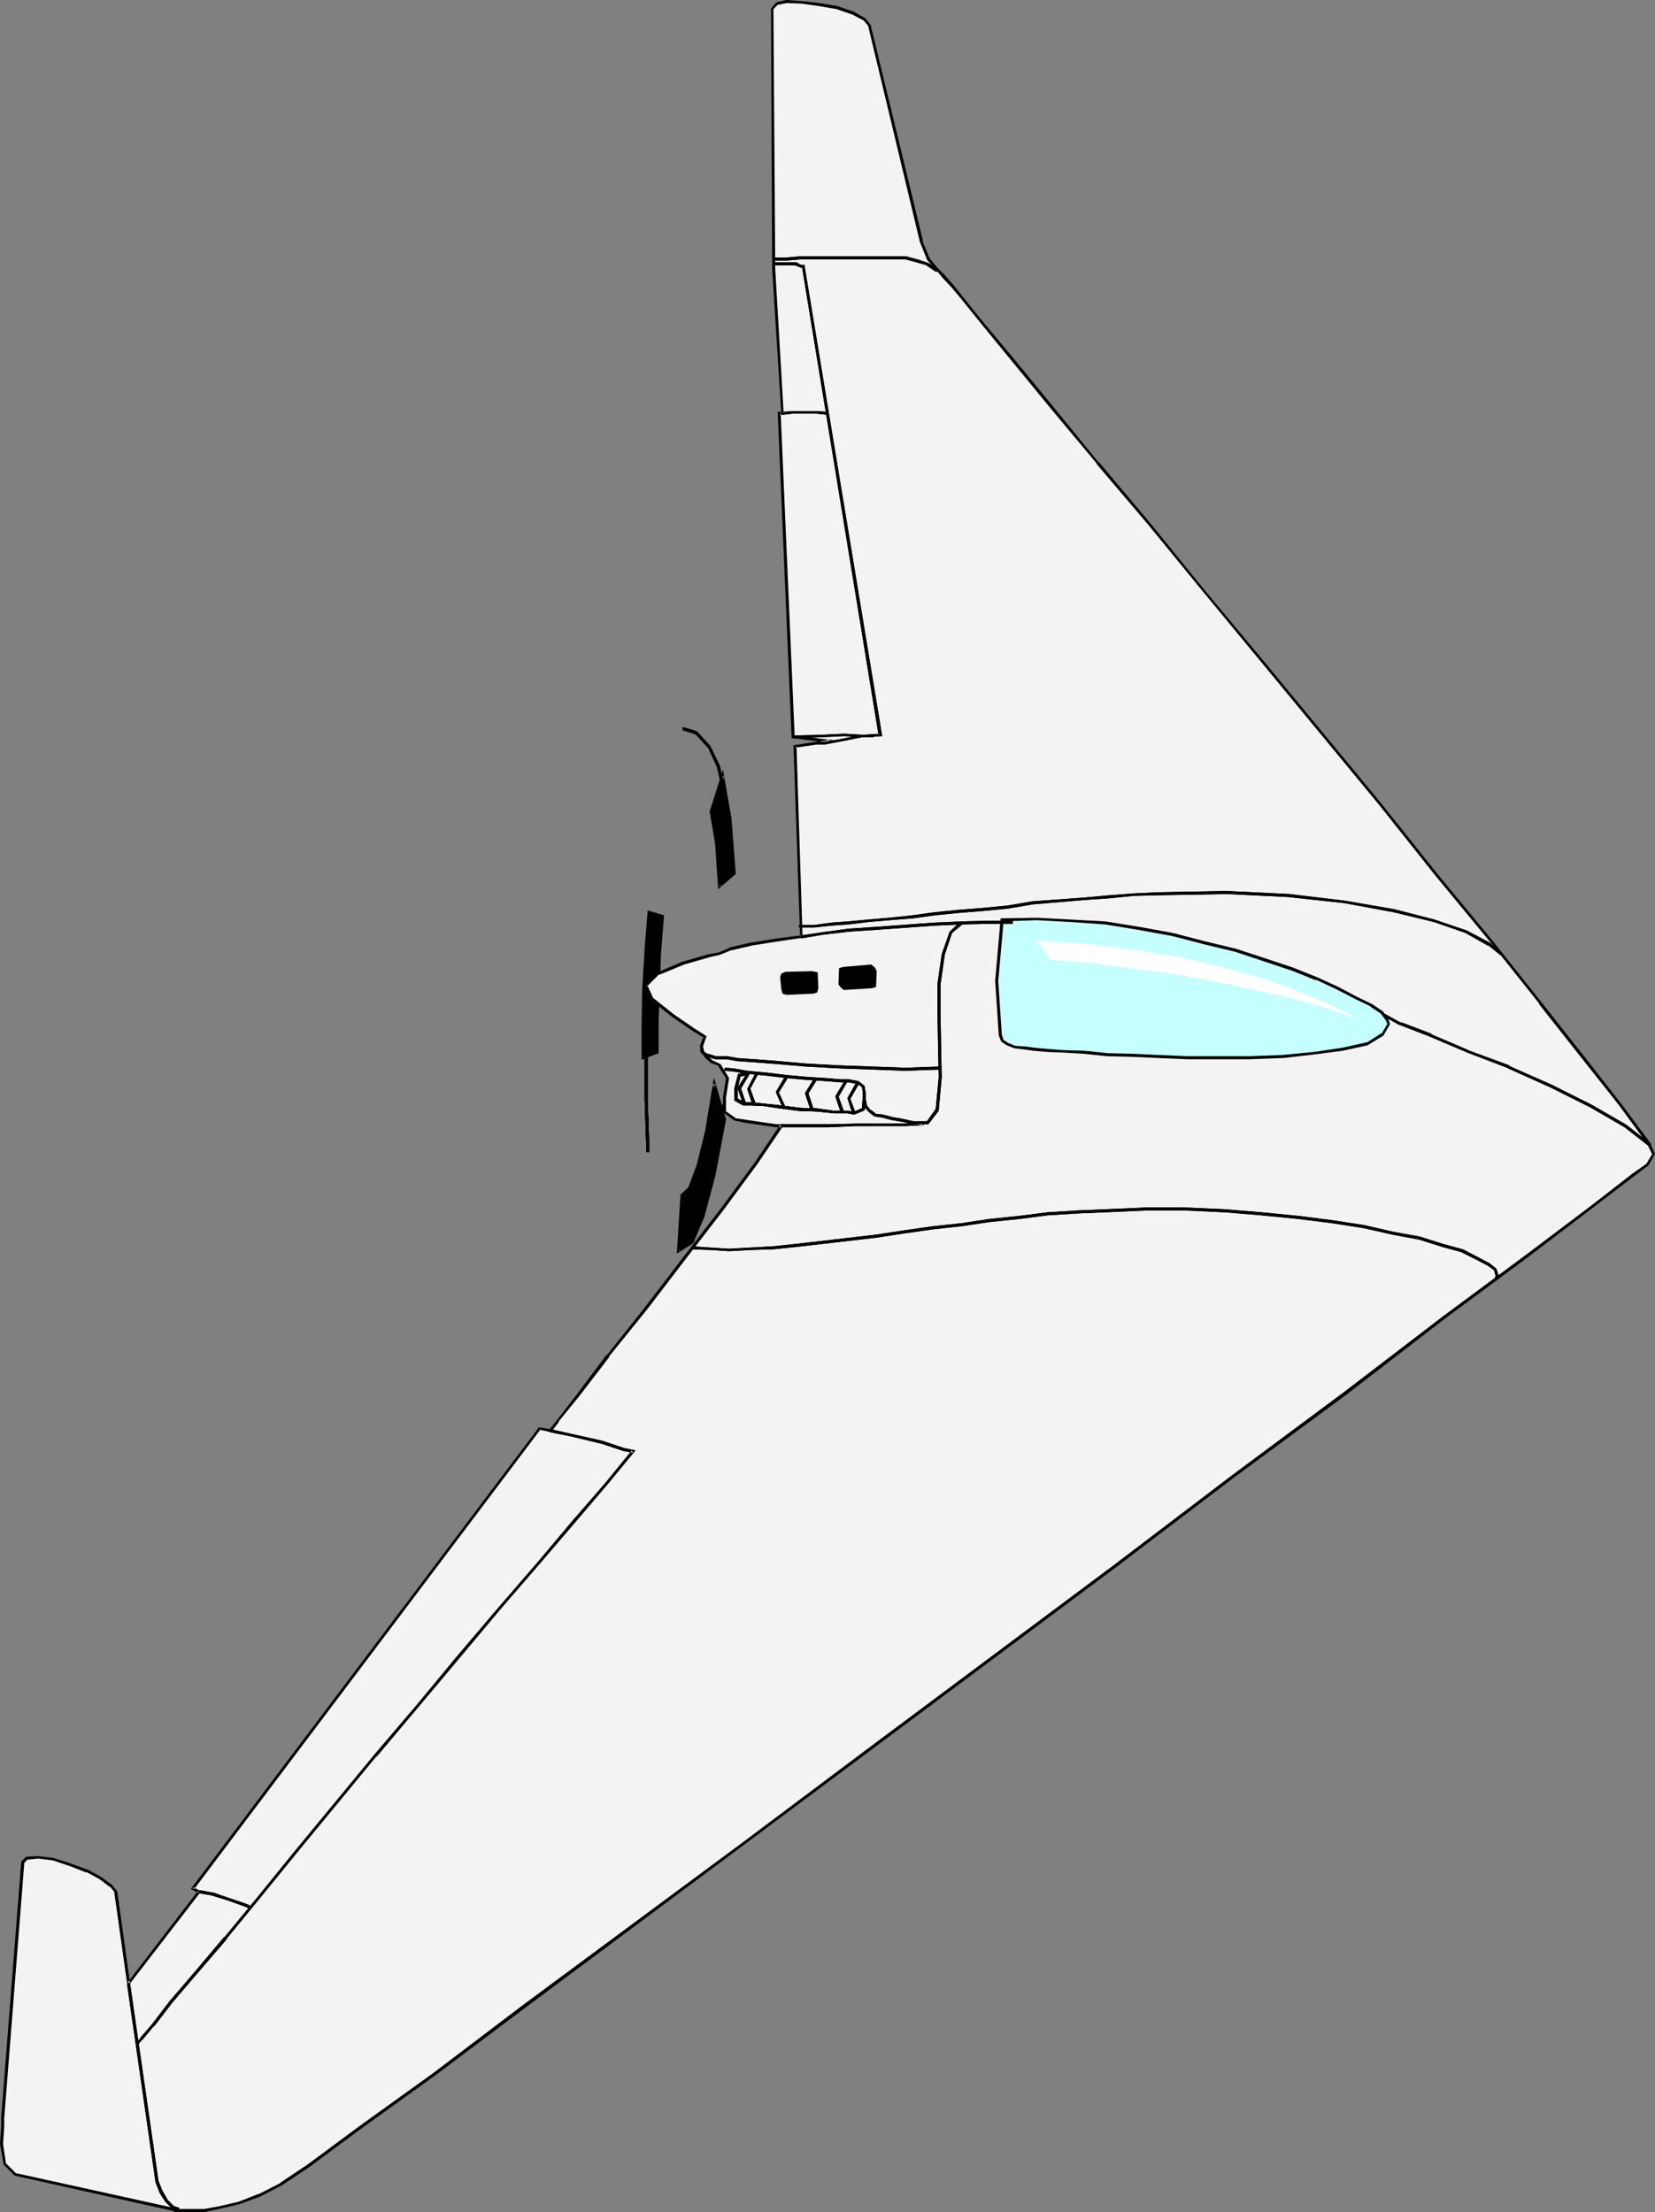 <?xml version="1.0" encoding="UTF-8" standalone="no"?>
<svg
   version="1.0"
   width="116.479mm"
   height="155.711mm"
   id="svg85"
   sodipodi:docname="Plane 052.wmf"
   xmlns:inkscape="http://www.inkscape.org/namespaces/inkscape"
   xmlns:sodipodi="http://sodipodi.sourceforge.net/DTD/sodipodi-0.dtd"
   xmlns="http://www.w3.org/2000/svg"
   xmlns:svg="http://www.w3.org/2000/svg">
  <rect width="100%" height="100%" fill="#808080" stroke="none"/>
  <sodipodi:namedview
     id="namedview85"
     pagecolor="#ffffff"
     bordercolor="#000000"
     borderopacity="0.25"
     inkscape:showpageshadow="2"
     inkscape:pageopacity="0.0"
     inkscape:pagecheckerboard="0"
     inkscape:deskcolor="#d1d1d1"
     inkscape:document-units="mm" />
  <defs
     id="defs1">
    <pattern
       id="WMFhbasepattern"
       patternUnits="userSpaceOnUse"
       width="6"
       height="6"
       x="0"
       y="0" />
  </defs>
  <path
     style="fill:#000000;fill-opacity:1;fill-rule:evenodd;stroke:none"
     d="m 174.866,280.037 v -8.241 l 0.323,-8.564 0.162,-9.857 0.97,-9.534 -3.717,-1.131 -0.808,9.857 -0.485,10.665 -0.323,9.534 v 8.564 z"
     id="path1" />
  <path
     style="fill:#000000;fill-opacity:1;fill-rule:evenodd;stroke:none"
     d="m 175.189,280.199 v -8.403 l 0.323,-8.564 0.323,-9.857 v 0.162 l 0.808,-10.019 -4.364,-1.293 -0.808,10.18 v 0.162 l -0.646,10.665 -0.162,9.534 v 9.211 l 4.525,-1.778 -0.485,-0.646 -3.879,1.454 0.485,0.323 v -8.564 l 0.323,-9.534 0.646,-10.665 v 0 l 0.646,-9.695 -0.485,0.323 3.717,1.131 -0.323,-0.485 -0.808,9.534 v 0 l -0.323,9.857 -0.162,8.564 v 8.241 l 0.162,-0.485 z"
     id="path2" />
  <path
     style="fill:#000000;fill-opacity:1;fill-rule:evenodd;stroke:none"
     d="m 191.35,235.761 -0.808,-11.473 -1.455,-8.403 3.071,-9.534 1.939,11.635 1.293,14.382 z"
     id="path3" />
  <path
     style="fill:#000000;fill-opacity:1;fill-rule:evenodd;stroke:none"
     d="m 191.027,235.6 0.808,0.162 -0.97,-11.473 -1.455,-8.403 v 0.162 l 3.232,-9.534 h -0.808 l 1.939,11.473 1.131,14.543 0.162,-0.323 -4.04,3.393 v 0.97 l 4.687,-4.04 -1.131,-14.705 -2.263,-13.089 -3.555,11.15 1.455,8.564 0.808,12.119 z"
     id="path4" />
  <path
     style="fill:#000000;fill-opacity:1;fill-rule:evenodd;stroke:none"
     d="m 181.33,318.011 2.263,-1.939 2.101,-6.14 2.263,-9.211 2.101,-12.281 2.747,9.372 -2.747,14.543 -2.909,10.988 -3.071,7.272 -3.717,2.262 z"
     id="path5" />
  <path
     style="fill:#000000;fill-opacity:1;fill-rule:evenodd;stroke:none"
     d="m 181.653,318.011 v 0.323 l 2.263,-2.101 2.263,-6.302 2.263,-9.211 v 0 l 1.939,-12.281 h -0.808 l 2.747,9.534 v -0.162 l -2.747,14.543 v -0.162 l -2.747,10.988 v 0 l -3.071,7.272 0.162,-0.162 -3.717,2.262 0.646,0.323 0.808,-14.866 -0.646,-0.162 -0.97,15.674 4.364,-2.747 3.071,-7.272 v -0.162 l 2.909,-10.827 v -0.162 l 2.747,-14.543 -3.232,-11.15 -2.263,13.897 v 0 l -2.263,9.211 -2.263,6.14 0.162,-0.162 -2.263,2.101 z"
     id="path6" />
  <path
     style="fill:#000000;fill-opacity:1;fill-rule:evenodd;stroke:none"
     d="m 192.805,209.907 -1.293,-6.14 -2.586,-5.333 -3.555,-3.878 -3.717,-1.131 -0.162,0.808 3.555,1.131 -0.162,-0.162 3.394,3.717 v -0.162 l 2.424,5.332 v 0 l 1.455,6.14 z"
     id="path7" />
  <path
     style="fill:#000000;fill-opacity:1;fill-rule:evenodd;stroke:none"
     d="m 192.805,209.907 -1.293,-6.14 -2.586,-5.333 -3.555,-3.878 -3.717,-1.131 -0.162,0.808 3.555,1.131 -0.162,-0.162 3.394,3.717 v -0.162 l 2.424,5.332 v 0 l 1.455,6.14 z"
     id="path8" />
  <path
     style="fill:#000000;fill-opacity:1;fill-rule:evenodd;stroke:none"
     d="m 171.472,277.937 v 14.543 l 0.485,14.058 h 0.808 l -0.485,-14.058 v -14.543 z"
     id="path9" />
  <path
     style="fill:#000000;fill-opacity:1;fill-rule:evenodd;stroke:none"
     d="m 171.472,277.937 v 14.543 l 0.485,14.058 h 0.808 l -0.485,-14.058 v -14.543 z"
     id="path10" />
  <path
     style="fill:#000000;fill-opacity:1;fill-rule:evenodd;stroke:none"
     d="m 171.472,277.937 v 14.543 l 0.485,14.058 h 0.808 l -0.485,-14.058 v -14.543 z"
     id="path11" />
  <path
     style="fill:#000000;fill-opacity:1;fill-rule:evenodd;stroke:none"
     d="m 171.472,277.937 v 14.543 l 0.485,14.058 h 0.808 l -0.485,-14.058 v -14.543 z"
     id="path12" />
  <path
     style="fill:#000000;fill-opacity:1;fill-rule:evenodd;stroke:none"
     d="m 191.997,299.913 1.939,-10.988 v 0 l 0.323,-6.14 h -0.808 l -0.323,6.14 v 0 l -1.939,10.827 z"
     id="path13" />
  <path
     style="fill:#000000;fill-opacity:1;fill-rule:evenodd;stroke:none"
     d="m 191.997,299.913 1.939,-10.988 v 0 l 0.323,-6.14 h -0.808 l -0.323,6.14 v 0 l -1.939,10.827 z"
     id="path14" />
  <path
     style="fill:#000000;fill-opacity:1;fill-rule:evenodd;stroke:none"
     d="m 191.997,299.913 1.939,-10.988 v 0 l 0.323,-6.14 h -0.808 l -0.323,6.14 v 0 l -1.939,10.827 z"
     id="path15" />
  <path
     style="fill:#000000;fill-opacity:1;fill-rule:evenodd;stroke:none"
     d="m 191.997,299.913 1.939,-10.988 v 0 l 0.323,-6.14 h -0.808 l -0.323,6.14 v 0 l -1.939,10.827 z"
     id="path16" />
  <path
     style="fill:#f3f3f3;fill-opacity:1;fill-rule:evenodd;stroke:none"
     d="m 205.895,71.585 -0.485,-69.161 1.293,-1.454 2.586,-0.485 4.202,0.162 4.364,0.646 4.848,0.808 4.202,1.454 3.071,1.616 1.293,1.616 13.737,57.365 1.939,4.686 2.263,2.747 1.939,2.101 2.263,2.424 2.586,3.07 5.333,6.787 8.081,9.695 10.343,12.604 12.283,14.866 13.737,16.159 14.545,17.937 15.353,18.421 15.676,19.068 15.676,18.906 15.03,19.068 14.545,17.613 13.091,16.482 11.475,14.543 9.858,12.604 7.434,10.18 1.455,2.909 -1.616,2.909 -3.879,2.747 -10.99,8.403 -17.131,12.927 -22.303,16.644 -26.181,20.199 -29.737,21.815 -31.515,24.077 -33.131,24.562 -33.292,24.885 -32.323,24.239 -30.545,22.623 -27.959,20.684 -24.08,18.26 -19.555,14.058 -13.576,10.18 -7.273,4.848 -5.98,3.07 -5.172,1.939 -4.848,1.131 -4.525,0.808 h -7.757 l -0.485,-0.323 -42.019,-9.211 -2.747,-2.747 -0.97,-5.332 0.323,-4.686 v -2.262 l 5.333,-68.03 1.131,-1.131 3.071,-0.162 3.879,0.485 4.525,1.454 4.525,1.616 3.555,1.939 2.909,2.101 1.293,1.616 3.394,24.239 18.747,-24.239 -1.778,-0.808 92.281,-122.486 2.909,0.485 1.939,-2.424 5.495,-6.948 7.919,-10.503 10.02,-12.443 10.02,-13.25 10.343,-13.25 9.05,-12.443 6.626,-9.695 h -1.293 l -3.394,-0.646 -4.525,-0.485 -3.071,-0.646 -2.747,-1.939 v -3.878 l 0.808,-5.009 -2.263,-3.717 -1.939,-0.808 -1.616,-1.293 -0.97,-1.454 -0.162,-1.454 0.808,-2.424 -2.747,-1.778 -5.656,-3.878 -5.656,-4.525 -1.616,-3.555 3.394,-3.07 6.626,-2.909 6.788,-1.939 2.747,-0.485 2.747,-1.131 5.656,-1.293 6.949,-1.293 6.465,-0.808 -1.616,-50.578 9.212,-1.454 -9.858,-1.131 -3.555,-85.966 h 0.808 z"
     id="path17" />
  <path
     style="fill:#000000;fill-opacity:1;fill-rule:evenodd;stroke:none"
     d="m 206.218,71.585 -0.485,-69.161 -0.162,0.162 1.455,-1.454 -0.162,0.162 2.424,-0.485 v 0 l 4.202,0.162 h -0.162 l 4.525,0.646 4.687,0.808 v 0 l 4.202,1.454 v 0 l 3.071,1.616 -0.162,-0.162 1.455,1.778 -0.162,-0.162 13.737,57.365 v 0 l 1.939,4.848 2.424,2.747 v 0 l 1.778,2.101 2.263,2.424 v 0 l 2.586,3.07 5.333,6.625 8.081,9.857 10.343,12.604 12.283,14.705 v 0.162 l 13.737,16.159 v 0 l 14.545,17.775 15.353,18.583 31.353,37.974 15.03,18.906 14.545,17.613 13.252,16.644 h -0.162 l 11.475,14.543 9.858,12.443 7.434,10.18 v 0 l 1.455,3.07 v -0.485 l -1.616,2.747 v 0 l -3.879,2.747 -10.828,8.403 -17.131,12.927 -22.464,16.644 -26.181,20.037 -29.575,21.976 -31.676,24.077 -66.261,49.447 -32.323,24.239 -58.504,43.306 -24.08,18.26 -19.555,14.058 -13.737,10.18 -7.273,4.848 h 0.162 l -5.98,3.07 0.162,-0.162 -5.333,2.101 -4.848,1.131 h 0.162 l -4.525,0.808 v 0 h -7.757 0.162 l -0.646,-0.323 -41.858,-9.211 0.162,0.162 -2.909,-2.909 0.162,0.323 -0.808,-5.332 v 0 L 1.131,565.731 v -2.262 0 l 5.333,-67.868 -0.162,0.162 1.131,-1.131 -0.323,0.162 3.071,-0.323 v 0 l 3.879,0.485 v 0 l 4.364,1.454 4.525,1.778 v -0.162 l 3.555,1.939 v 0 l 2.747,2.101 v -0.162 l 1.293,1.616 -0.162,-0.162 3.555,25.208 19.555,-25.37 -2.101,-1.131 0.162,0.646 92.281,-122.486 -0.323,0.162 3.071,0.646 2.101,-2.747 h -0.162 l 5.656,-6.948 v 0 l 7.919,-10.342 h -0.162 l 10.182,-12.604 v 0 l 10.02,-13.089 10.343,-13.412 9.05,-12.281 7.111,-10.503 h -2.101 v 0 l -3.394,-0.485 -4.364,-0.646 -3.232,-0.485 h 0.162 l -2.747,-1.939 0.162,0.323 v -3.878 0 l 0.808,-5.171 -2.263,-3.717 -2.101,-0.97 v 0 l -1.455,-1.293 v 0 l -0.97,-1.293 0.162,0.162 -0.323,-1.454 v 0.162 l 0.97,-2.747 -3.071,-1.939 -5.656,-3.878 v 0 l -5.495,-4.363 v 0 l -1.616,-3.555 v 0.485 l 3.232,-3.232 v 0.162 l 6.626,-2.747 v 0 l 6.788,-1.939 h -0.162 l 2.909,-0.646 2.747,-1.131 v 0 l 5.656,-1.293 h -0.162 l 7.111,-1.131 6.626,-0.97 -1.616,-50.901 -0.323,0.323 12.121,-1.778 -12.767,-1.454 0.485,0.323 -3.717,-85.966 -0.323,0.323 h 1.131 l -2.263,-38.782 h -0.808 l 2.424,38.459 0.323,-0.485 h -1.293 l 3.717,86.774 10.02,1.293 v -0.808 l -9.535,1.454 1.778,50.901 0.323,-0.323 -6.465,0.808 -6.949,1.131 h -0.162 l -5.495,1.293 -0.162,0.162 -2.747,1.131 h 0.162 l -2.747,0.485 h -0.162 l -6.626,1.939 h -0.162 l -6.788,2.909 -3.555,3.232 1.778,4.04 5.656,4.525 v 0 l 5.656,3.878 2.909,1.778 -0.162,-0.485 -0.97,2.585 0.323,1.616 0.97,1.454 1.616,1.454 2.101,0.808 h -0.162 l 2.263,3.555 -0.162,-0.323 -0.808,5.171 v 0 l 0.162,4.04 2.909,2.101 3.232,0.646 4.525,0.646 3.232,0.485 h 0.162 1.293 l -0.323,-0.646 -6.626,9.857 -9.05,12.281 -10.343,13.412 -10.02,13.089 v 0 l -10.02,12.604 H 161.29 l -7.757,10.342 v 0 l -5.495,7.11 v 0 l -1.939,2.424 0.323,-0.162 -3.071,-0.485 -92.604,122.809 2.101,1.131 -0.162,-0.646 -18.747,24.4 0.646,0.162 -3.394,-24.4 -1.455,-1.778 -2.909,-2.101 v 0 l -3.555,-1.939 h -0.162 l -4.364,-1.616 -4.525,-1.454 -4.04,-0.485 -3.232,0.162 -1.293,1.293 -5.333,68.03 v 0.162 2.262 L 0,570.417 l 0.97,5.494 2.909,2.909 42.019,9.372 v -0.162 l 0.485,0.485 h 8.081 l 4.364,-0.97 h 0.162 l 4.687,-1.131 5.333,-1.939 v 0 l 5.98,-3.07 v 0 l 7.273,-4.848 13.737,-10.18 19.555,-14.058 24.08,-18.098 58.342,-43.468 32.484,-24.239 66.261,-49.447 31.676,-24.077 29.575,-21.815 26.181,-20.199 22.464,-16.644 16.969,-12.927 10.99,-8.403 3.879,-2.909 1.778,-3.07 -1.455,-3.232 -7.434,-10.019 -9.858,-12.604 -11.475,-14.543 v 0 l -13.091,-16.482 -14.545,-17.613 -15.192,-19.068 -31.353,-37.974 -15.353,-18.421 -14.545,-17.937 v 0 l -13.737,-16.321 v 0.162 l -12.121,-14.866 -10.343,-12.604 -8.242,-9.857 -5.333,-6.625 -2.424,-3.07 v 0 l -2.263,-2.585 -1.939,-1.939 v 0 l -2.263,-2.747 v 0 l -1.939,-4.686 h 0.162 L 231.592,6.625 230.137,4.848 227.067,3.07 v 0 l -4.364,-1.454 v 0 l -4.687,-0.808 -4.525,-0.485 v 0 L 209.128,0 206.542,0.646 205.087,2.262 205.41,71.585 Z"
     id="path18" />
  <path
     style="fill:#c5ffff;fill-opacity:1;fill-rule:evenodd;stroke:none"
     d="m 266.5,244.811 -1.293,16.159 0.808,14.543 0.485,1.293 1.455,0.97 1.939,0.808 2.909,0.323 2.263,0.162 3.555,0.323 4.202,0.323 5.495,0.323 6.303,0.485 6.626,0.323 6.949,0.323 7.596,0.162 h 16.485 l 8.889,-0.162 8.404,-0.97 7.596,-1.131 6.465,-1.293 4.202,-2.585 1.616,-2.747 -0.485,-1.131 -1.455,-1.939 -2.747,-1.939 -4.04,-1.939 -5.01,-2.585 -5.495,-2.585 -6.465,-2.424 -7.273,-2.585 -7.919,-2.424 -8.081,-1.939 -8.566,-2.262 -8.889,-1.778 -9.05,-1.293 -9.212,-0.646 -8.889,-0.485 z"
     id="path19" />
  <path
     style="fill:#000000;fill-opacity:1;fill-rule:evenodd;stroke:none"
     d="m 266.177,244.326 -1.455,16.644 v 0 l 0.97,14.543 0.646,1.616 1.455,0.97 2.101,0.808 2.747,0.323 2.263,0.323 3.717,0.323 v 0 l 4.202,0.162 5.495,0.323 v 0 l 6.141,0.646 h 0.162 l 6.626,0.162 6.949,0.323 7.596,0.323 h 16.485 l 8.889,-0.323 h 0.162 l 8.404,-0.97 7.434,-0.97 6.626,-1.454 4.202,-2.585 1.778,-3.07 -0.485,-1.293 v 0 l -1.455,-2.101 -2.909,-1.939 v 0 l -4.04,-1.939 -4.848,-2.585 -5.656,-2.585 v 0 l -6.465,-2.585 v 0 l -7.273,-2.424 -7.919,-2.585 -8.081,-1.939 -8.727,-2.262 v 0 l -8.889,-1.616 -9.05,-1.454 v 0 l -9.212,-0.485 -8.889,-0.485 -9.697,0.162 0.323,0.808 9.374,-0.323 8.889,0.485 9.212,0.646 v 0 l 8.889,1.454 8.889,1.616 v 0 l 8.727,2.262 8.081,1.939 7.757,2.585 7.273,2.424 v 0 l 6.465,2.585 v -0.162 l 5.495,2.585 5.01,2.585 4.04,1.939 h -0.162 l 2.909,1.939 -0.162,-0.162 1.455,1.939 v 0 l 0.485,1.131 v -0.323 l -1.616,2.747 v -0.162 l -4.04,2.585 0.162,-0.162 -6.465,1.454 -7.596,1.131 -8.404,0.808 v 0 l -8.889,0.323 h -16.485 l -7.596,-0.323 -6.949,-0.323 -6.626,-0.162 v 0 l -6.141,-0.646 h -0.162 l -5.495,-0.162 -4.202,-0.323 v 0 l -3.555,-0.323 -2.263,-0.323 -2.747,-0.162 v 0 l -1.939,-0.808 -1.455,-0.97 0.323,0.323 -0.485,-1.454 v 0.162 l -0.97,-14.543 v 0 l 1.455,-16.159 -0.485,0.323 z"
     id="path20" />
  <path
     style="fill:#000000;fill-opacity:1;fill-rule:evenodd;stroke:none"
     d="m 33.777,527.757 7.596,52.84 1.131,2.909 1.455,2.262 1.778,1.778 1.778,0.646 0.162,-0.808 -1.616,-0.485 h 0.162 l -1.616,-1.616 v 0 l -1.293,-2.262 v 0.162 l -1.131,-2.909 v 0.162 L 34.585,527.595 Z"
     id="path21" />
  <path
     style="fill:#000000;fill-opacity:1;fill-rule:evenodd;stroke:none"
     d="m 33.777,527.757 7.596,52.84 1.131,2.909 1.455,2.262 1.778,1.778 1.778,0.646 0.162,-0.808 -1.616,-0.485 h 0.162 l -1.616,-1.616 v 0 l -1.293,-2.262 v 0.162 l -1.131,-2.909 v 0.162 L 34.585,527.595 Z"
     id="path22" />
  <path
     style="fill:#000000;fill-opacity:1;fill-rule:evenodd;stroke:none"
     d="m 213.168,249.658 5.656,-0.97 6.949,-0.808 7.273,-0.485 15.676,-1.131 v 0 l 7.434,-0.323 7.111,-0.162 h 6.141 v -0.808 h -6.141 l -7.111,0.162 -7.434,0.323 h -0.162 l -15.515,1.131 -7.273,0.485 -7.111,0.97 -5.495,0.808 z"
     id="path23" />
  <path
     style="fill:#000000;fill-opacity:1;fill-rule:evenodd;stroke:none"
     d="m 213.168,249.658 5.656,-0.97 6.949,-0.808 7.273,-0.485 15.676,-1.131 v 0 l 7.434,-0.323 7.111,-0.162 h 6.141 v -0.808 h -6.141 l -7.111,0.162 -7.434,0.323 h -0.162 l -15.515,1.131 -7.273,0.485 -7.111,0.97 -5.495,0.808 z"
     id="path24" />
  <path
     style="fill:#000000;fill-opacity:1;fill-rule:evenodd;stroke:none"
     d="m 146.26,381.032 6.465,1.293 h -0.162 l 7.434,1.778 5.818,1.939 v 0 l 2.586,0.485 -0.323,-0.646 -7.111,8.726 v 0 l -8.566,9.857 -9.374,11.15 -10.343,11.958 -10.99,12.927 v 0 l -10.828,13.089 v 0 l -11.151,13.089 v 0 l -21.333,25.855 -9.697,11.958 -9.05,10.988 v -0.162 l -7.757,9.211 -6.788,7.918 v 0 l -4.687,6.14 v 0 l -3.071,3.555 v 0.162 l -1.131,1.293 0.485,0.485 1.131,-1.454 v 0.162 l 3.071,-3.717 h 0.162 l 4.687,-6.14 v 0 l 6.626,-7.756 7.919,-9.211 v -0.162 l 8.889,-10.827 9.858,-12.119 21.171,-25.693 v 0.162 l 11.151,-13.25 v 0 l 10.99,-13.089 v 0 l 10.828,-12.927 10.343,-11.958 9.535,-11.15 8.404,-9.857 v 0 l 7.596,-9.211 -3.071,-0.646 v 0 l -5.818,-1.939 -7.273,-1.616 v 0 l -6.465,-1.454 z"
     id="path25" />
  <path
     style="fill:#000000;fill-opacity:1;fill-rule:evenodd;stroke:none"
     d="m 146.26,381.032 6.465,1.293 h -0.162 l 7.434,1.778 5.818,1.939 v 0 l 2.586,0.485 -0.323,-0.646 -7.111,8.726 v 0 l -8.566,9.857 -9.374,11.15 -10.343,11.958 -10.99,12.927 v 0 l -10.828,13.089 v 0 l -11.151,13.089 v 0 l -21.333,25.855 -9.697,11.958 -9.05,10.988 v -0.162 l -7.757,9.211 -6.788,7.918 v 0 l -4.687,6.14 v 0 l -3.071,3.555 v 0.162 l -1.131,1.293 0.485,0.485 1.131,-1.454 v 0.162 l 3.071,-3.717 h 0.162 l 4.687,-6.14 v 0 l 6.626,-7.756 7.919,-9.211 v -0.162 l 8.889,-10.827 9.858,-12.119 21.171,-25.693 v 0.162 l 11.151,-13.25 v 0 l 10.99,-13.089 v 0 l 10.828,-12.927 10.343,-11.958 9.535,-11.15 8.404,-9.857 v 0 l 7.596,-9.211 -3.071,-0.646 v 0 l -5.818,-1.939 -7.273,-1.616 v 0 l -6.465,-1.454 z"
     id="path26" />
  <path
     style="fill:#000000;fill-opacity:1;fill-rule:evenodd;stroke:none"
     d="m 52.848,503.68 3.717,0.646 h -0.162 l 4.202,1.293 4.04,1.454 1.616,0.646 0.162,-0.808 -1.616,-0.646 -3.879,-1.293 -4.202,-1.454 h -0.162 l -3.555,-0.646 z"
     id="path27" />
  <path
     style="fill:#000000;fill-opacity:1;fill-rule:evenodd;stroke:none"
     d="m 52.848,503.68 3.717,0.646 h -0.162 l 4.202,1.293 4.04,1.454 1.616,0.646 0.162,-0.808 -1.616,-0.646 -3.879,-1.293 -4.202,-1.454 h -0.162 l -3.555,-0.646 z"
     id="path28" />
  <path
     style="fill:#000000;fill-opacity:1;fill-rule:evenodd;stroke:none"
     d="m 184.077,332.393 4.848,0.162 5.01,0.323 5.818,-0.323 5.818,-0.162 v 0 l 6.303,-0.646 21.01,-2.424 7.434,-1.131 7.919,-1.131 7.434,-0.808 7.596,-1.131 7.919,-0.808 7.434,-0.97 7.919,-0.485 h -0.162 l 7.596,-0.323 10.99,-0.485 h 10.182 l 10.666,0.485 v 0 l 9.697,0.808 9.858,0.97 9.05,1.131 8.242,1.293 7.919,1.778 6.949,1.293 v 0 l 6.141,1.939 5.333,1.454 h -0.162 l 3.879,1.939 3.071,1.616 v 0 l 1.778,1.293 -0.162,-0.162 0.485,1.778 v -0.323 l -0.485,1.131 0.646,0.323 0.646,-1.293 -0.646,-1.939 -1.778,-1.454 -3.071,-1.616 -4.04,-2.101 -5.333,-1.454 -6.141,-1.939 v 0 l -7.111,-1.293 -7.757,-1.778 -8.404,-1.293 -8.889,-1.131 -9.858,-0.97 -9.858,-0.808 v 0 l -10.666,-0.485 h -10.182 l -10.99,0.485 -7.596,0.323 v 0 l -7.757,0.485 -7.596,0.97 -7.919,0.808 -7.434,1.131 -7.596,0.808 -7.919,1.131 -7.434,1.131 -21.01,2.424 -6.141,0.646 v 0 l -5.818,0.323 -5.818,0.323 -5.01,-0.323 -4.848,-0.323 z"
     id="path29" />
  <path
     style="fill:#000000;fill-opacity:1;fill-rule:evenodd;stroke:none"
     d="m 184.077,332.393 4.848,0.162 5.01,0.323 5.818,-0.323 5.818,-0.162 v 0 l 6.303,-0.646 21.01,-2.424 7.434,-1.131 7.919,-1.131 7.434,-0.808 7.596,-1.131 7.919,-0.808 7.434,-0.97 7.919,-0.485 h -0.162 l 7.596,-0.323 10.99,-0.485 h 10.182 l 10.666,0.485 v 0 l 9.697,0.808 9.858,0.97 9.05,1.131 8.242,1.293 7.919,1.778 6.949,1.293 v 0 l 6.141,1.939 5.333,1.454 h -0.162 l 3.879,1.939 3.071,1.616 v 0 l 1.778,1.293 -0.162,-0.162 0.485,1.778 v -0.323 l -0.485,1.131 0.646,0.323 0.646,-1.293 -0.646,-1.939 -1.778,-1.454 -3.071,-1.616 -4.04,-2.101 -5.333,-1.454 -6.141,-1.939 v 0 l -7.111,-1.293 -7.757,-1.778 -8.404,-1.293 -8.889,-1.131 -9.858,-0.97 -9.858,-0.808 v 0 l -10.666,-0.485 h -10.182 l -10.99,0.485 -7.596,0.323 v 0 l -7.757,0.485 -7.596,0.97 -7.919,0.808 -7.434,1.131 -7.596,0.808 -7.919,1.131 -7.434,1.131 -21.01,2.424 -6.141,0.646 v 0 l -5.818,0.323 -5.818,0.323 -5.01,-0.323 -4.848,-0.323 z"
     id="path30" />
  <path
     style="fill:#000000;fill-opacity:1;fill-rule:evenodd;stroke:none"
     d="m 439.265,304.438 -6.626,-5.171 -9.212,-5.333 v 0 l -10.666,-5.332 -11.313,-5.009 v -0.162 l -10.99,-4.04 h 0.162 l -9.858,-4.201 v -0.162 l -8.081,-3.07 v 0.162 l -4.687,-2.585 -0.323,0.646 4.687,2.585 h 0.162 l 7.919,3.07 v 0 l 9.858,4.201 v 0 l 10.99,4.201 h -0.162 l 11.151,5.009 10.666,5.333 v 0 l 9.212,5.333 6.626,5.171 z"
     id="path31" />
  <path
     style="fill:#000000;fill-opacity:1;fill-rule:evenodd;stroke:none"
     d="m 439.265,304.438 -6.626,-5.171 -9.212,-5.333 v 0 l -10.666,-5.332 -11.313,-5.009 v -0.162 l -10.99,-4.04 h 0.162 l -9.858,-4.201 v -0.162 l -8.081,-3.07 v 0.162 l -4.687,-2.585 -0.323,0.646 4.687,2.585 h 0.162 l 7.919,3.07 v 0 l 9.858,4.201 v 0 l 10.99,4.201 h -0.162 l 11.151,5.009 10.666,5.333 v 0 l 9.212,5.333 6.626,5.171 z"
     id="path32" />
  <path
     style="fill:#000000;fill-opacity:1;fill-rule:evenodd;stroke:none"
     d="m 212.521,246.75 h 4.04 l 4.687,-0.485 v 0 l 4.525,-0.323 v 0 l 5.333,-0.646 5.656,-0.485 6.141,-0.485 5.818,-0.808 6.465,-0.646 6.141,-0.485 6.788,-0.646 6.626,-1.131 13.414,-1.131 6.949,-0.485 6.465,-0.646 v 0 l 6.626,-0.162 18.262,-0.323 16.485,0.808 h -0.162 l 14.868,1.616 13.091,2.424 v 0 l 10.666,2.585 8.404,2.909 v 0 l 5.98,3.393 v -0.162 l 3.394,2.747 0.323,-0.485 -3.232,-2.909 -6.141,-3.232 -8.566,-2.909 -10.666,-2.747 v 0 l -13.091,-2.262 -14.868,-1.778 v 0 l -16.485,-0.808 -18.262,0.323 -6.626,0.323 v 0 l -6.465,0.485 -7.111,0.646 -13.414,0.97 -6.626,1.131 -6.788,0.646 -6.141,0.485 -6.465,0.646 -5.818,0.808 -6.141,0.646 -5.656,0.485 -5.172,0.485 v 0 l -4.525,0.323 v 0 l -4.687,0.646 v 0 h -4.04 z"
     id="path33" />
  <path
     style="fill:#000000;fill-opacity:1;fill-rule:evenodd;stroke:none"
     d="m 212.521,246.75 h 4.04 l 4.687,-0.485 v 0 l 4.525,-0.323 v 0 l 5.333,-0.646 5.656,-0.485 6.141,-0.485 5.818,-0.808 6.465,-0.646 6.141,-0.485 6.788,-0.646 6.626,-1.131 13.414,-1.131 6.949,-0.485 6.465,-0.646 v 0 l 6.626,-0.162 18.262,-0.323 16.485,0.808 h -0.162 l 14.868,1.616 13.091,2.424 v 0 l 10.666,2.585 8.404,2.909 v 0 l 5.98,3.393 v -0.162 l 3.394,2.747 0.323,-0.485 -3.232,-2.909 -6.141,-3.232 -8.566,-2.909 -10.666,-2.747 v 0 l -13.091,-2.262 -14.868,-1.778 v 0 l -16.485,-0.808 -18.262,0.323 -6.626,0.323 v 0 l -6.465,0.485 -7.111,0.646 -13.414,0.97 -6.626,1.131 -6.788,0.646 -6.141,0.485 -6.465,0.646 -5.818,0.808 -6.141,0.646 -5.656,0.485 -5.172,0.485 v 0 l -4.525,0.323 v 0 l -4.687,0.646 v 0 h -4.04 z"
     id="path34" />
  <path
     style="fill:#000000;fill-opacity:1;fill-rule:evenodd;stroke:none"
     d="m 217.37,198.111 h 1.778 l 4.364,-0.808 5.656,-1.131 v 0 l 5.495,-0.323 -20.686,-125.395 h -0.808 l 0.162,0.162 -1.455,-0.808 h -5.98 v 0.808 h 5.818 -0.162 l 1.616,0.646 h 0.485 l -0.323,-0.323 20.363,124.587 0.485,-0.323 -5.01,0.323 h -0.162 l -5.495,1.131 -4.525,0.808 v 0 h -1.616 z"
     id="path35" />
  <path
     style="fill:#000000;fill-opacity:1;fill-rule:evenodd;stroke:none"
     d="m 217.37,198.111 h 1.778 l 4.364,-0.808 5.656,-1.131 v 0 l 5.495,-0.323 -20.686,-125.395 h -0.808 l 0.162,0.162 -1.455,-0.808 h -5.98 v 0.808 h 5.818 -0.162 l 1.616,0.646 h 0.485 l -0.323,-0.323 20.363,124.587 0.485,-0.323 -5.01,0.323 h -0.162 l -5.495,1.131 -4.525,0.808 v 0 h -1.616 z"
     id="path36" />
  <path
     style="fill:#000000;fill-opacity:1;fill-rule:evenodd;stroke:none"
     d="m 208.158,110.367 2.747,-0.323 v 0 h 6.141 v 0 l 3.071,0.323 0.162,-0.808 -3.071,-0.162 h -0.162 -6.141 v 0 l -2.747,0.162 z"
     id="path37" />
  <path
     style="fill:#000000;fill-opacity:1;fill-rule:evenodd;stroke:none"
     d="m 208.158,110.367 2.747,-0.323 v 0 h 6.141 v 0 l 3.071,0.323 0.162,-0.808 -3.071,-0.162 h -0.162 -6.141 v 0 l -2.747,0.162 z"
     id="path38" />
  <path
     style="fill:#000000;fill-opacity:1;fill-rule:evenodd;stroke:none"
     d="m 210.905,196.495 6.788,-0.323 6.949,-0.323 5.333,0.323 h 2.424 v -0.646 h -2.424 l -5.333,-0.323 -6.949,0.323 -6.788,0.162 z"
     id="path39" />
  <path
     style="fill:#000000;fill-opacity:1;fill-rule:evenodd;stroke:none"
     d="m 210.905,196.495 6.788,-0.323 6.949,-0.323 5.333,0.323 h 2.424 v -0.646 h -2.424 l -5.333,-0.323 -6.949,0.323 -6.788,0.162 z"
     id="path40" />
  <path
     style="fill:#000000;fill-opacity:1;fill-rule:evenodd;stroke:none"
     d="m 249.531,71.585 -2.586,-1.616 -2.909,-0.97 -3.071,-0.808 h -28.121 l -3.717,0.323 h 0.162 -3.394 v 0.808 h 3.394 v 0 l 3.717,-0.323 v 0 h 27.797 v 0 l 3.071,0.808 2.747,0.808 h -0.162 l 2.586,1.778 z"
     id="path41" />
  <path
     style="fill:#000000;fill-opacity:1;fill-rule:evenodd;stroke:none"
     d="m 249.531,71.585 -2.586,-1.616 -2.909,-0.97 -3.071,-0.808 h -28.121 l -3.717,0.323 h 0.162 -3.394 v 0.808 h 3.394 v 0 l 3.717,-0.323 v 0 h 27.797 v 0 l 3.071,0.808 2.747,0.808 h -0.162 l 2.586,1.778 z"
     id="path42" />
  <path
     style="fill:#000000;fill-opacity:1;fill-rule:evenodd;stroke:none"
     d="m 187.471,275.836 4.687,-22.461 z"
     id="path43" />
  <path
     style="fill:#000000;fill-opacity:1;fill-rule:evenodd;stroke:none"
     d="m 187.148,275.674 0.646,0.162 4.848,-22.3 -0.808,-0.162 -4.687,22.3 0.646,0.162 4.848,-22.3 -0.808,-0.162 -4.687,22.3 0.646,0.162 z"
     id="path44" />
  <path
     style="fill:#000000;fill-opacity:1;fill-rule:evenodd;stroke:none"
     d="m 191.35,253.698 -4.687,21.492 z"
     id="path45" />
  <path
     style="fill:#000000;fill-opacity:1;fill-rule:evenodd;stroke:none"
     d="m 191.835,253.86 -0.808,-0.323 -4.848,21.492 0.808,0.323 4.848,-21.492 -0.808,-0.323 -4.848,21.492 0.808,0.323 4.848,-21.492 -0.808,-0.323 z"
     id="path46" />
  <path
     style="fill:#000000;fill-opacity:1;fill-rule:evenodd;stroke:none"
     d="m 192.643,284.885 2.263,0.162 3.717,0.646 5.172,0.485 5.333,0.646 5.333,0.485 h 0.162 l 5.01,0.323 h -0.162 l 4.04,0.323 h 2.263 v 0 l 2.424,0.485 -0.162,-0.162 1.455,1.131 -0.162,-0.162 0.162,1.616 v 0 1.778 l 0.323,1.778 1.293,1.454 1.455,1.131 2.101,0.323 v 0 l 2.424,0.646 v 0 l 2.909,0.485 2.747,0.646 2.747,0.323 0.162,-0.808 h -0.97 l -3.879,0.323 v 0 h -13.091 l -7.273,0.162 H 207.835 v 0.808 h 12.606 l 7.273,-0.323 h 13.091 0.162 l 3.879,-0.162 v 0 h 0.808 v -0.808 l -2.747,-0.323 -2.909,-0.646 -2.747,-0.485 v 0 l -2.424,-0.646 v 0 l -1.939,-0.162 h 0.162 l -1.455,-1.131 v 0.162 l -1.131,-1.454 0.162,0.162 -0.323,-1.616 v 0 -1.616 0 l -0.323,-1.939 -1.616,-1.293 -2.586,-0.485 h -2.263 v 0 l -3.879,-0.323 v 0 l -5.01,-0.323 v 0 l -5.333,-0.485 -5.333,-0.646 -5.172,-0.485 -3.717,-0.646 -2.263,-0.162 z"
     id="path47" />
  <path
     style="fill:#000000;fill-opacity:1;fill-rule:evenodd;stroke:none"
     d="m 192.643,284.885 2.263,0.162 3.717,0.646 5.172,0.485 5.333,0.646 5.333,0.485 h 0.162 l 5.01,0.323 h -0.162 l 4.04,0.323 h 2.263 v 0 l 2.424,0.485 -0.162,-0.162 1.455,1.131 -0.162,-0.162 0.162,1.616 v 0 1.778 l 0.323,1.778 1.293,1.454 1.455,1.131 2.101,0.323 v 0 l 2.424,0.646 v 0 l 2.909,0.485 2.747,0.646 2.747,0.323 0.162,-0.808 h -0.97 l -3.879,0.323 v 0 h -13.091 l -7.273,0.162 H 207.835 v 0.808 h 12.606 l 7.273,-0.323 h 13.091 0.162 l 3.879,-0.162 v 0 h 0.808 v -0.808 l -2.747,-0.323 -2.909,-0.646 -2.747,-0.485 v 0 l -2.424,-0.646 v 0 l -1.939,-0.162 h 0.162 l -1.455,-1.131 v 0.162 l -1.131,-1.454 0.162,0.162 -0.323,-1.616 v 0 -1.616 0 l -0.323,-1.939 -1.616,-1.293 -2.586,-0.485 h -2.263 v 0 l -3.879,-0.323 v 0 l -5.01,-0.323 v 0 l -5.333,-0.485 -5.333,-0.646 -5.172,-0.485 -3.717,-0.646 -2.263,-0.162 z"
     id="path48" />
  <path
     style="fill:#ffffff;fill-opacity:1;fill-rule:evenodd;stroke:none"
     d="m 361.69,271.311 -7.596,-3.878 -8.727,-3.717 -9.535,-3.393 -10.828,-3.07 -11.798,-2.747 -12.283,-1.939 -12.767,-1.616 -13.414,-0.646 1.616,0.97 1.293,1.616 1.293,1.616 0.162,0.808 10.666,0.808 10.828,1.454 10.99,1.454 10.99,1.939 10.505,2.262 10.02,2.262 9.858,2.747 z"
     id="path49" />
  <path
     style="fill:#000000;fill-opacity:1;fill-rule:evenodd;stroke:none"
     d="m 255.349,245.295 -2.747,2.585 -2.101,5.979 -1.131,7.918 v 8.08 l 0.323,16.805 v 0 l -0.808,8.564 v -0.162 l -2.424,3.393 0.323,-0.162 H 241.935 v 0.808 h 5.01 l 2.747,-3.555 0.808,-8.888 v 0 l -0.323,-16.805 v -8.08 0.162 l 1.131,-7.918 v 0 l 1.939,-5.817 -0.162,0.162 2.909,-2.424 z"
     id="path50" />
  <path
     style="fill:#000000;fill-opacity:1;fill-rule:evenodd;stroke:none"
     d="m 255.349,245.295 -2.747,2.585 -2.101,5.979 -1.131,7.918 v 8.08 l 0.323,16.805 v 0 l -0.808,8.564 v -0.162 l -2.424,3.393 0.323,-0.162 H 241.935 v 0.808 h 5.01 l 2.747,-3.555 0.808,-8.888 v 0 l -0.323,-16.805 v -8.08 0.162 l 1.131,-7.918 v 0 l 1.939,-5.817 -0.162,0.162 2.909,-2.424 z"
     id="path51" />
  <path
     style="fill:#000000;fill-opacity:1;fill-rule:evenodd;stroke:none"
     d="m 250.016,283.754 -9.212,0.323 -17.777,-0.646 -8.727,-0.485 v 0 l -7.273,-0.646 -6.303,-0.485 h -0.162 l -4.525,-0.323 h 0.162 l -2.747,-0.485 h -3.232 0.162 l -1.939,-0.646 v 0.162 l -1.293,-0.808 0.162,0.162 -0.323,-0.97 -0.808,0.323 0.323,0.97 1.616,0.97 2.101,0.646 h 3.071 v 0 l 2.747,0.485 v 0 l 4.525,0.323 v 0 l 6.303,0.485 7.434,0.646 v 0 l 8.727,0.485 17.777,0.646 9.212,-0.323 z"
     id="path52" />
  <path
     style="fill:#000000;fill-opacity:1;fill-rule:evenodd;stroke:none"
     d="m 250.016,283.754 -9.212,0.323 -17.777,-0.646 -8.727,-0.485 v 0 l -7.273,-0.646 -6.303,-0.485 h -0.162 l -4.525,-0.323 h 0.162 l -2.747,-0.485 h -3.232 0.162 l -1.939,-0.646 v 0.162 l -1.293,-0.808 0.162,0.162 -0.323,-0.97 -0.808,0.323 0.323,0.97 1.616,0.97 2.101,0.646 h 3.071 v 0 l 2.747,0.485 v 0 l 4.525,0.323 v 0 l 6.303,0.485 7.434,0.646 v 0 l 8.727,0.485 17.777,0.646 9.212,-0.323 z"
     id="path53" />
  <path
     style="fill:#000000;fill-opacity:1;fill-rule:evenodd;stroke:none"
     d="m 229.491,291.672 -0.162,3.393 0.162,-0.323 -2.424,1.131 h 0.162 l -1.616,-0.323 h -3.717 v 0 l -4.525,-0.646 v 0 l -4.848,-0.162 h 0.162 l -5.01,-0.646 -4.525,-0.485 -3.394,-0.323 h -1.939 0.162 l -1.939,-1.131 0.162,0.323 v -3.07 0.162 l 0.808,-3.393 -0.323,0.323 2.586,-0.646 -0.162,-0.646 -2.747,0.485 -0.97,3.717 v 3.393 l 2.263,1.293 h 2.101 v 0 l 3.394,0.162 4.364,0.646 5.01,0.646 v 0 l 4.848,0.162 v 0 l 4.525,0.485 v 0 h 3.555 v 0 l 1.778,0.323 2.747,-1.131 0.323,-3.555 z"
     id="path54" />
  <path
     style="fill:#000000;fill-opacity:1;fill-rule:evenodd;stroke:none"
     d="m 229.491,291.672 -0.162,3.393 0.162,-0.323 -2.424,1.131 h 0.162 l -1.616,-0.323 h -3.717 v 0 l -4.525,-0.646 v 0 l -4.848,-0.162 h 0.162 l -5.01,-0.646 -4.525,-0.485 -3.394,-0.323 h -1.939 0.162 l -1.939,-1.131 0.162,0.323 v -3.07 0.162 l 0.808,-3.393 -0.323,0.323 2.586,-0.646 -0.162,-0.646 -2.747,0.485 -0.97,3.717 v 3.393 l 2.263,1.293 h 2.101 v 0 l 3.394,0.162 4.364,0.646 5.01,0.646 v 0 l 4.848,0.162 v 0 l 4.525,0.485 v 0 h 3.555 v 0 l 1.778,0.323 2.747,-1.131 0.323,-3.555 z"
     id="path55" />
  <path
     style="fill:#000000;fill-opacity:1;fill-rule:evenodd;stroke:none"
     d="m 229.491,291.672 -0.162,3.393 0.162,-0.323 -2.424,1.131 h 0.162 l -1.616,-0.323 h -3.717 v 0 l -4.525,-0.646 v 0 l -4.848,-0.162 h 0.162 l -5.01,-0.646 -4.525,-0.485 -3.394,-0.323 h -1.939 0.162 l -1.939,-1.131 0.162,0.323 v -3.07 0.162 l 0.808,-3.393 -0.323,0.323 2.586,-0.646 -0.162,-0.646 -2.747,0.485 -0.97,3.717 v 3.393 l 2.263,1.293 h 2.101 v 0 l 3.394,0.162 4.364,0.646 5.01,0.646 v 0 l 4.848,0.162 v 0 l 4.525,0.485 v 0 h 3.555 v 0 l 1.778,0.323 2.747,-1.131 0.323,-3.555 z"
     id="path56" />
  <path
     style="fill:#000000;fill-opacity:1;fill-rule:evenodd;stroke:none"
     d="m 229.491,291.672 -0.162,3.393 0.162,-0.323 -2.424,1.131 h 0.162 l -1.616,-0.323 h -3.717 v 0 l -4.525,-0.646 v 0 l -4.848,-0.162 h 0.162 l -5.01,-0.646 -4.525,-0.485 -3.394,-0.323 h -1.939 0.162 l -1.939,-1.131 0.162,0.323 v -3.07 0.162 l 0.808,-3.393 -0.323,0.323 2.586,-0.646 -0.162,-0.646 -2.747,0.485 -0.97,3.717 v 3.393 l 2.263,1.293 h 2.101 v 0 l 3.394,0.162 4.364,0.646 5.01,0.646 v 0 l 4.848,0.162 v 0 l 4.525,0.485 v 0 h 3.555 v 0 l 1.778,0.323 2.747,-1.131 0.323,-3.555 z"
     id="path57" />
  <path
     style="fill:#000000;fill-opacity:1;fill-rule:evenodd;stroke:none"
     d="m 227.875,287.794 -2.424,4.363 1.293,4.201 0.808,-0.323 -1.455,-3.878 v 0.323 l 2.424,-4.201 z"
     id="path58" />
  <path
     style="fill:#000000;fill-opacity:1;fill-rule:evenodd;stroke:none"
     d="m 227.875,287.794 -2.424,4.363 1.293,4.201 0.808,-0.323 -1.455,-3.878 v 0.323 l 2.424,-4.201 z"
     id="path59" />
  <path
     style="fill:#000000;fill-opacity:1;fill-rule:evenodd;stroke:none"
     d="m 227.875,287.794 -2.424,4.363 1.293,4.201 0.808,-0.323 -1.455,-3.878 v 0.323 l 2.424,-4.201 z"
     id="path60" />
  <path
     style="fill:#000000;fill-opacity:1;fill-rule:evenodd;stroke:none"
     d="m 227.875,287.794 -2.424,4.363 1.293,4.201 0.808,-0.323 -1.455,-3.878 v 0.323 l 2.424,-4.201 z"
     id="path61" />
  <path
     style="fill:#000000;fill-opacity:1;fill-rule:evenodd;stroke:none"
     d="m 224.642,287.632 -2.424,4.04 1.455,4.363 0.808,-0.323 -1.455,-4.04 v 0.162 l 2.263,-3.878 z"
     id="path62" />
  <path
     style="fill:#000000;fill-opacity:1;fill-rule:evenodd;stroke:none"
     d="m 224.642,287.632 -2.424,4.04 1.455,4.363 0.808,-0.323 -1.455,-4.04 v 0.162 l 2.263,-3.878 z"
     id="path63" />
  <path
     style="fill:#000000;fill-opacity:1;fill-rule:evenodd;stroke:none"
     d="m 224.642,287.632 -2.424,4.04 1.455,4.363 0.808,-0.323 -1.455,-4.04 v 0.162 l 2.263,-3.878 z"
     id="path64" />
  <path
     style="fill:#000000;fill-opacity:1;fill-rule:evenodd;stroke:none"
     d="m 224.642,287.632 -2.424,4.04 1.455,4.363 0.808,-0.323 -1.455,-4.04 v 0.162 l 2.263,-3.878 z"
     id="path65" />
  <path
     style="fill:#000000;fill-opacity:1;fill-rule:evenodd;stroke:none"
     d="m 198.784,285.37 -2.586,4.04 1.455,4.363 0.808,-0.162 -1.455,-4.201 v 0.323 l 2.424,-4.04 z"
     id="path66" />
  <path
     style="fill:#000000;fill-opacity:1;fill-rule:evenodd;stroke:none"
     d="m 198.784,285.37 -2.586,4.04 1.455,4.363 0.808,-0.162 -1.455,-4.201 v 0.323 l 2.424,-4.04 z"
     id="path67" />
  <path
     style="fill:#000000;fill-opacity:1;fill-rule:evenodd;stroke:none"
     d="m 198.784,285.37 -2.586,4.04 1.455,4.363 0.808,-0.162 -1.455,-4.201 v 0.323 l 2.424,-4.04 z"
     id="path68" />
  <path
     style="fill:#000000;fill-opacity:1;fill-rule:evenodd;stroke:none"
     d="m 198.784,285.37 -2.586,4.04 1.455,4.363 0.808,-0.162 -1.455,-4.201 v 0.323 l 2.424,-4.04 z"
     id="path69" />
  <path
     style="fill:#000000;fill-opacity:1;fill-rule:evenodd;stroke:none"
     d="m 201.047,285.37 -2.263,4.363 1.455,4.363 0.808,-0.323 -1.455,-4.04 -0.162,0.162 2.263,-4.201 z"
     id="path70" />
  <path
     style="fill:#000000;fill-opacity:1;fill-rule:evenodd;stroke:none"
     d="m 201.047,285.37 -2.263,4.363 1.455,4.363 0.808,-0.323 -1.455,-4.04 -0.162,0.162 2.263,-4.201 z"
     id="path71" />
  <path
     style="fill:#000000;fill-opacity:1;fill-rule:evenodd;stroke:none"
     d="m 201.047,285.37 -2.263,4.363 1.455,4.363 0.808,-0.323 -1.455,-4.04 -0.162,0.162 2.263,-4.201 z"
     id="path72" />
  <path
     style="fill:#000000;fill-opacity:1;fill-rule:evenodd;stroke:none"
     d="m 201.047,285.37 -2.263,4.363 1.455,4.363 0.808,-0.323 -1.455,-4.04 -0.162,0.162 2.263,-4.201 z"
     id="path73" />
  <path
     style="fill:#000000;fill-opacity:1;fill-rule:evenodd;stroke:none"
     d="m 208.966,286.178 -2.586,4.363 1.778,4.04 0.646,-0.323 -1.778,-3.878 v 0.485 l 2.586,-4.201 z"
     id="path74" />
  <path
     style="fill:#000000;fill-opacity:1;fill-rule:evenodd;stroke:none"
     d="m 208.966,286.178 -2.586,4.363 1.778,4.04 0.646,-0.323 -1.778,-3.878 v 0.485 l 2.586,-4.201 z"
     id="path75" />
  <path
     style="fill:#000000;fill-opacity:1;fill-rule:evenodd;stroke:none"
     d="m 208.966,286.178 -2.586,4.363 1.778,4.04 0.646,-0.323 -1.778,-3.878 v 0.485 l 2.586,-4.201 z"
     id="path76" />
  <path
     style="fill:#000000;fill-opacity:1;fill-rule:evenodd;stroke:none"
     d="m 208.966,286.178 -2.586,4.363 1.778,4.04 0.646,-0.323 -1.778,-3.878 v 0.485 l 2.586,-4.201 z"
     id="path77" />
  <path
     style="fill:#000000;fill-opacity:1;fill-rule:evenodd;stroke:none"
     d="m 216.723,286.663 -2.586,4.201 1.455,4.363 0.808,-0.162 -1.455,-4.363 v 0.323 l 2.424,-3.878 z"
     id="path78" />
  <path
     style="fill:#000000;fill-opacity:1;fill-rule:evenodd;stroke:none"
     d="m 216.723,286.663 -2.586,4.201 1.455,4.363 0.808,-0.162 -1.455,-4.363 v 0.323 l 2.424,-3.878 z"
     id="path79" />
  <path
     style="fill:#000000;fill-opacity:1;fill-rule:evenodd;stroke:none"
     d="m 216.723,286.663 -2.586,4.201 1.455,4.363 0.808,-0.162 -1.455,-4.363 v 0.323 l 2.424,-3.878 z"
     id="path80" />
  <path
     style="fill:#000000;fill-opacity:1;fill-rule:evenodd;stroke:none"
     d="m 216.723,286.663 -2.586,4.201 1.455,4.363 0.808,-0.162 -1.455,-4.363 v 0.323 l 2.424,-3.878 z"
     id="path81" />
  <path
     style="fill:#000000;fill-opacity:1;fill-rule:evenodd;stroke:none"
     d="m 224.642,262.909 -0.485,-0.323 -0.646,-0.808 v -3.878 l 0.808,-0.323 7.273,-0.485 0.808,0.485 0.323,0.808 v 4.04 l -0.808,0.162 z"
     id="path82" />
  <path
     style="fill:#000000;fill-opacity:1;fill-rule:evenodd;stroke:none"
     d="m 224.642,262.586 h 0.162 l -0.485,-0.323 0.162,0.162 -0.646,-0.808 v 0.162 -3.878 l -0.162,0.323 0.808,-0.323 v 0 l 7.273,-0.485 h -0.323 l 0.808,0.485 -0.162,-0.162 0.323,0.808 v -0.162 4.04 l 0.323,-0.485 -0.97,0.323 h 0.162 l -7.273,0.323 -0.162,0.808 7.434,-0.485 1.131,-0.323 0.162,-4.201 -0.485,-0.97 -0.97,-0.808 -7.434,0.646 -1.131,0.323 -0.162,4.363 0.808,0.97 0.646,0.485 z"
     id="path83" />
  <path
     style="fill:#000000;fill-opacity:1;fill-rule:evenodd;stroke:none"
     d="m 209.289,264.363 -0.808,-0.323 -0.323,-0.808 -0.323,-3.07 0.323,-0.97 0.808,-0.162 6.949,-0.323 1.131,0.323 v 0.485 l 0.323,3.393 -0.323,0.808 -0.808,0.323 z"
     id="path84" />
  <path
     style="fill:#000000;fill-opacity:1;fill-rule:evenodd;stroke:none"
     d="m 209.289,263.878 h 0.162 l -0.97,-0.162 0.323,0.162 -0.323,-0.808 v 0 l -0.162,-3.07 v 0.162 l 0.162,-0.808 -0.162,0.323 0.808,-0.323 h -0.162 l 6.949,-0.162 v 0 l 1.131,0.162 -0.323,-0.323 v 0.485 l 0.323,3.393 v -0.162 l -0.323,0.97 0.323,-0.323 -0.97,0.323 h 0.162 l -6.949,0.162 -0.162,0.808 7.273,-0.323 0.97,-0.323 0.323,-1.131 -0.162,-3.393 v 0 -0.808 l -1.455,-0.323 -7.111,0.162 -1.131,0.485 -0.323,0.97 0.323,3.232 0.323,1.131 0.97,0.323 z"
     id="path85" />
</svg>
